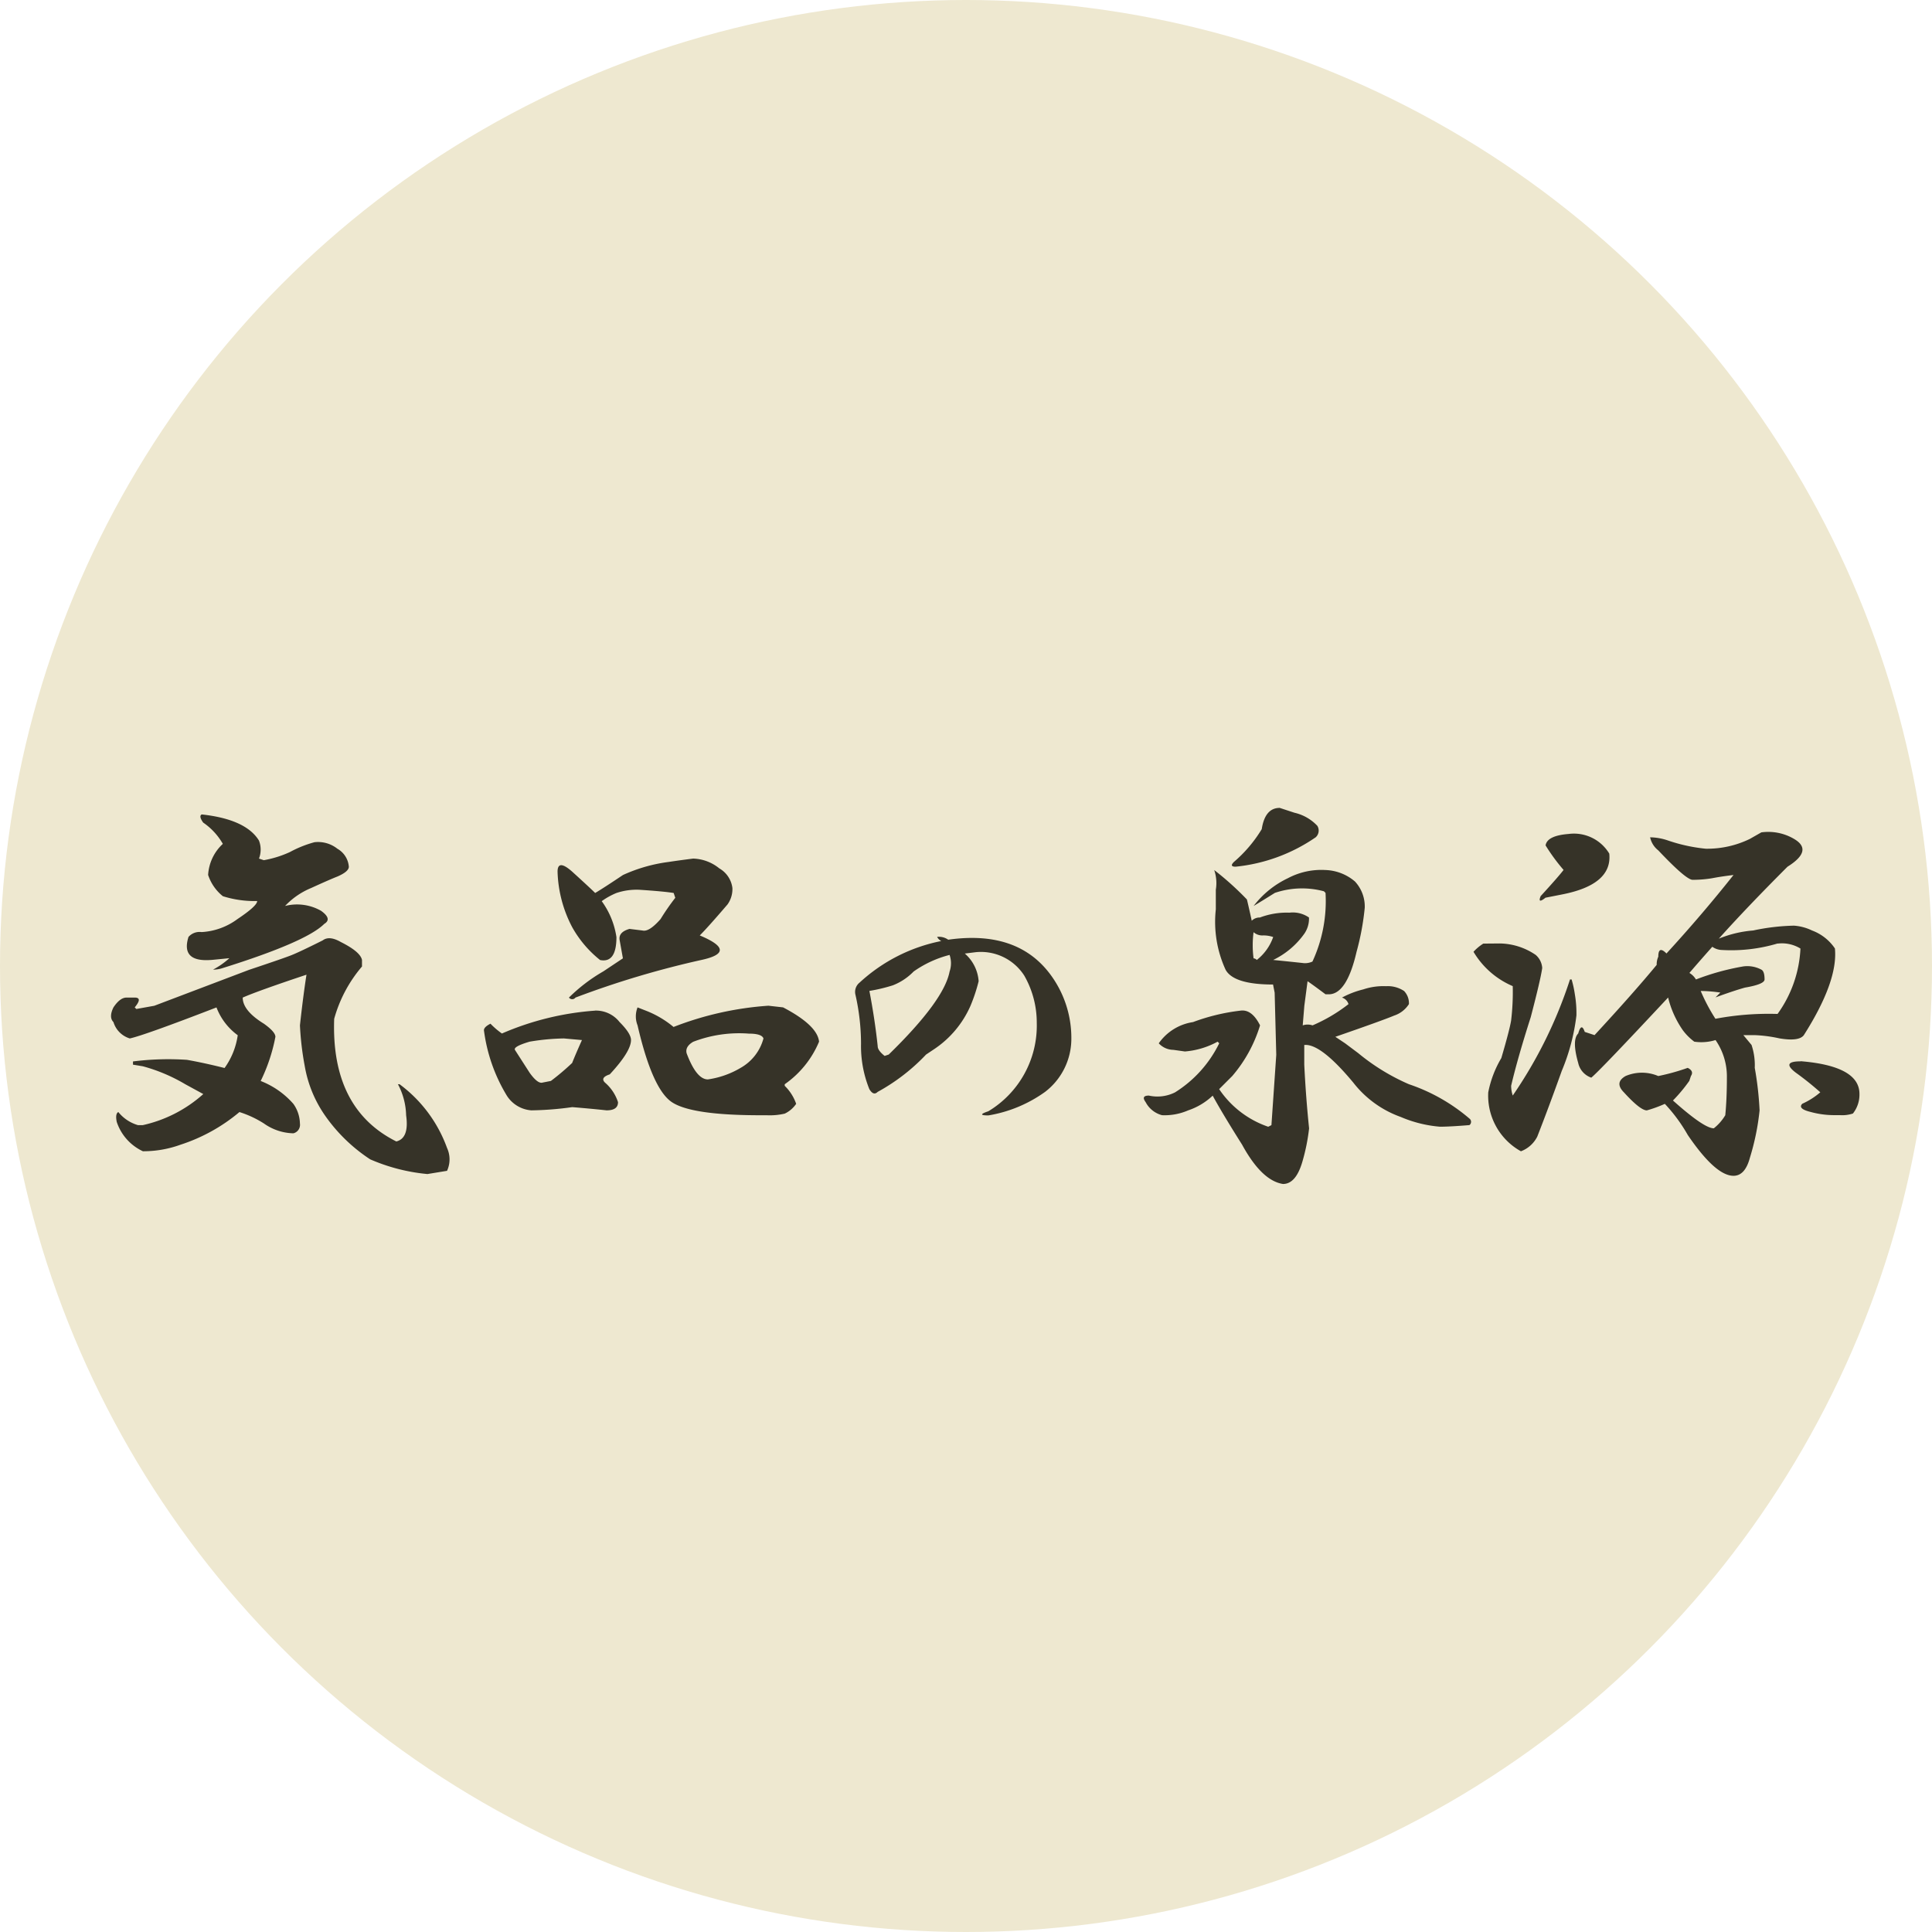 <svg xmlns="http://www.w3.org/2000/svg" width="120" height="120" viewBox="0 0 120 120">
  <g id="グループ_145" data-name="グループ 145" transform="translate(-315 -1794)">
    <circle id="楕円形_61" data-name="楕円形 61" cx="60" cy="60" r="60" transform="translate(315 1794)" fill="#eee8d0"/>
    <path id="パス_135" data-name="パス 135" d="M-47.469-20.414q2.742.3,3.555,1.625a1.56,1.56,0,0,1,0,1.117l.3.1a6.6,6.6,0,0,0,1.625-.508,7.015,7.015,0,0,1,1.523-.609,1.934,1.934,0,0,1,1.422.406,1.407,1.407,0,0,1,.711,1.117q0,.3-.711.609-.508.2-1.625.711a4.675,4.675,0,0,0-1.625,1.117,3.012,3.012,0,0,1,2.234.3q.711.508.2.813-1.117,1.117-6.3,2.742a1.917,1.917,0,0,1-.609.1,5.023,5.023,0,0,0,1.016-.711l-1.016.1q-2.031.2-1.523-1.422a.914.914,0,0,1,.813-.3,4.12,4.12,0,0,0,2.234-.812q1.219-.813,1.219-1.117a6.512,6.512,0,0,1-2.133-.3,2.826,2.826,0,0,1-.914-1.32,2.847,2.847,0,0,1,.914-1.93,4,4,0,0,0-1.219-1.32Q-47.672-20.312-47.469-20.414Zm8.633,7.922q1.219.609,1.32,1.117v.406a8.487,8.487,0,0,0-1.727,3.25q-.2,5.586,3.859,7.617.812-.2.609-1.625a4.324,4.324,0,0,0-.508-1.93h.1A8.53,8.53,0,0,1-32.234.3a1.7,1.7,0,0,1,0,1.422l-1.219.2a11.6,11.6,0,0,1-3.555-.914A10.294,10.294,0,0,1-39.75-1.625a7.632,7.632,0,0,1-1.32-3.148,18.357,18.357,0,0,1-.3-2.539q.2-1.828.406-3.148-3.047,1.016-3.961,1.422,0,.813,1.32,1.625.711.508.711.813a10.823,10.823,0,0,1-.914,2.742,5.206,5.206,0,0,1,2.031,1.422,2.184,2.184,0,0,1,.406,1.219.544.544,0,0,1-.406.609,3.276,3.276,0,0,1-1.828-.609,6.4,6.4,0,0,0-1.523-.711A10.908,10.908,0,0,1-48.789.1a6.782,6.782,0,0,1-2.336.406A3.081,3.081,0,0,1-52.75-1.32q-.1-.508.1-.609a2.436,2.436,0,0,0,1.219.813h.3a8.329,8.329,0,0,0,3.758-1.93l-1.117-.609a10.581,10.581,0,0,0-2.641-1.117l-.609-.1v-.2a17.515,17.515,0,0,1,3.352-.1q1.117.2,2.336.508A4.586,4.586,0,0,0-45.234-6.7a3.825,3.825,0,0,1-1.32-1.727Q-51.023-6.7-51.937-6.5a1.523,1.523,0,0,1-1.016-1.016q-.3-.3,0-.914.406-.609.813-.609h.508q.508,0,0,.609l.1.1,1.117-.2,5.891-2.234q2.133-.711,2.641-.914t1.93-.914Q-39.547-12.9-38.836-12.492Zm21.889-5.18a2.7,2.7,0,0,1,1.625.609,1.638,1.638,0,0,1,.813,1.219,1.645,1.645,0,0,1-.3,1.016q-1.219,1.422-1.727,1.93,2.438,1.016.1,1.523a57.023,57.023,0,0,0-7.82,2.336.254.254,0,0,1-.406,0,10.421,10.421,0,0,1,2.133-1.625l1.219-.812-.2-1.117q-.1-.508.609-.711l.813.1q.406.1,1.117-.711a14.217,14.217,0,0,1,.914-1.32l-.1-.3q-.609-.1-2.133-.2a3.956,3.956,0,0,0-1.422.2,4.453,4.453,0,0,0-.914.508,5.044,5.044,0,0,1,.914,2.234q0,1.625-1.016,1.422a6.911,6.911,0,0,1-1.727-2.031,7.881,7.881,0,0,1-.914-3.453q0-.812.914,0,1.117,1.016,1.422,1.32.508-.3,1.727-1.117a9.851,9.851,0,0,1,2.844-.812Q-17.76-17.57-16.947-17.672Zm5.586,9.242Q-9.228-7.313-9.127-6.3A6.074,6.074,0,0,1-11.26-3.656v.1a2.851,2.851,0,0,1,.711,1.117,1.781,1.781,0,0,1-.711.609,4.088,4.088,0,0,1-1.117.1h-.406q-4.266,0-5.484-.812T-20.4-7.312a1.513,1.513,0,0,1,0-1.117l.508.2a6.119,6.119,0,0,1,1.727,1.016,19.916,19.916,0,0,1,5.891-1.32Zm-11.68.2a1.865,1.865,0,0,1,1.523.711q.711.711.711,1.117,0,.711-1.32,2.133-.609.2-.3.508a2.691,2.691,0,0,1,.813,1.219q0,.508-.711.508-.914-.1-2.133-.2a19.837,19.837,0,0,1-2.539.2,1.973,1.973,0,0,1-1.523-.914,10.359,10.359,0,0,1-1.422-4.062q0-.2.406-.406a4.924,4.924,0,0,0,.711.609A17.706,17.706,0,0,1-23.041-8.227ZM-13.494-6.8a7.948,7.948,0,0,0-3.453.508q-.508.3-.406.711.609,1.625,1.32,1.625A5.5,5.5,0,0,0-14-4.672,2.984,2.984,0,0,0-12.58-6.5Q-12.682-6.8-13.494-6.8Zm-11.477.3a13.923,13.923,0,0,0-2.133.2q-1.016.3-.914.508l.914,1.422q.508.711.813.609l.508-.1a15.239,15.239,0,0,0,1.32-1.117q.2-.508.609-1.422Zm23.865-6.133q4.211-.6,6.273,2.063A6.606,6.606,0,0,1,6.543-6.445,4.152,4.152,0,0,1,4.91-3.18,8.384,8.384,0,0,1,1.387-1.719q-.773,0,0-.258a6.209,6.209,0,0,0,3.008-5.5A5.869,5.869,0,0,0,3.621-10.4,3.2,3.2,0,0,0,.613-11.859l-.687.086a2.5,2.5,0,0,1,.859,1.719A10.291,10.291,0,0,1,.27-8.508,6.247,6.247,0,0,1-1.965-5.844L-2.48-5.5A12.155,12.155,0,0,1-5.488-3.18q-.258.258-.516-.172a7.153,7.153,0,0,1-.516-2.836A13.866,13.866,0,0,0-6.863-9.2a.738.738,0,0,1,.258-.773,10.469,10.469,0,0,1,5.07-2.578.562.562,0,0,1-.258-.258A1,1,0,0,1-1.105-12.633Zm.086.945a6.788,6.788,0,0,0-2.234,1.031A3.633,3.633,0,0,1-4.543-9.8,10.32,10.32,0,0,1-6-9.453q.344,1.8.516,3.438,0,.258.43.6L-4.8-5.5q3.438-3.352,3.781-5.156A1.59,1.59,0,0,0-1.019-11.687ZM19.486-20.82l.914.3a2.815,2.815,0,0,1,1.422.813.563.563,0,0,1-.1.711,10.623,10.623,0,0,1-4.977,1.828q-.406,0-.1-.3A8.392,8.392,0,0,0,18.369-19.5Q18.572-20.82,19.486-20.82Zm2.844,3.859a2.974,2.974,0,0,1,1.828.711,2.279,2.279,0,0,1,.609,1.625,16.131,16.131,0,0,1-.508,2.742q-.609,2.641-1.727,2.641h-.2q-.813-.609-1.117-.812l-.2,1.523-.1,1.219a.939.939,0,0,1,.609,0,10.06,10.06,0,0,0,2.234-1.32.61.61,0,0,0-.406-.406,5.629,5.629,0,0,1,1.32-.508,3.956,3.956,0,0,1,1.422-.2,1.824,1.824,0,0,1,1.117.3,1.1,1.1,0,0,1,.3.813,1.725,1.725,0,0,1-.914.711q-.711.3-3.656,1.32l.609.406.813.609a13.13,13.13,0,0,0,3.148,1.93,11.321,11.321,0,0,1,3.758,2.133.254.254,0,0,1,0,.406q-1.219.1-1.828.1A7.784,7.784,0,0,1,27-1.625a6.5,6.5,0,0,1-2.945-2.133Q22.025-6.2,21.01-6.094v1.219q.1,2.031.3,3.961a12.214,12.214,0,0,1-.406,2.031Q20.5,2.539,19.689,2.539,18.369,2.336,17.15.1q-1.219-1.93-1.828-3.047a4.128,4.128,0,0,1-1.523.914,3.66,3.66,0,0,1-1.625.3,1.61,1.61,0,0,1-1.016-.812q-.3-.406.2-.406a2.44,2.44,0,0,0,1.625-.2A7.451,7.451,0,0,0,15.728-6.2l-.1-.1a5.079,5.079,0,0,1-2.031.609l-.711-.1a1.263,1.263,0,0,1-.914-.406A3.16,3.16,0,0,1,14.1-7.516a12.513,12.513,0,0,1,2.945-.711q.711-.1,1.219.914a8.7,8.7,0,0,1-1.727,3.148l-.813.813a6.015,6.015,0,0,0,3.047,2.336l.2-.1.3-4.367-.1-3.859-.1-.508q-2.438,0-2.945-.914a7.114,7.114,0,0,1-.609-3.758v-1.219a2.5,2.5,0,0,0-.1-1.219,18.5,18.5,0,0,1,2.031,1.828q.1.406.3,1.32a.689.689,0,0,1,.508-.2,4.68,4.68,0,0,1,1.828-.3,1.764,1.764,0,0,1,1.219.3A1.645,1.645,0,0,1,21.01-13a5.066,5.066,0,0,1-1.93,1.625q1.016.1,1.93.2a1.131,1.131,0,0,0,.508-.1,8.91,8.91,0,0,0,.813-4.266l-.1-.1a5.259,5.259,0,0,0-3.047.1q-.812.508-1.32.813a5.824,5.824,0,0,1,2.133-1.727A4.431,4.431,0,0,1,22.33-16.961ZM17.861-13.1a6.3,6.3,0,0,0,0,1.625.293.293,0,0,1,.2.1A3.11,3.11,0,0,0,19.08-12.8a1.917,1.917,0,0,0-.609-.1A.828.828,0,0,1,17.861-13.1ZM49.4-19.3a3.153,3.153,0,0,1,2.031.406q1.219.711-.406,1.727-2.539,2.539-4.266,4.469a7.093,7.093,0,0,1,2.133-.508,13.366,13.366,0,0,1,2.539-.3,3.083,3.083,0,0,1,1.117.3,2.953,2.953,0,0,1,1.422,1.117q.2,2.031-1.93,5.383-.3.406-1.523.2a8.555,8.555,0,0,0-1.523-.2h-.711l.508.609a3.956,3.956,0,0,1,.2,1.422,20.455,20.455,0,0,1,.3,2.641A15.231,15.231,0,0,1,48.688.914q-.3,1.117-1.016,1.117-1.117,0-2.844-2.539a10.088,10.088,0,0,0-1.422-1.93,7.972,7.972,0,0,1-1.117.406q-.406,0-1.422-1.117-.609-.609.1-1.016a2.588,2.588,0,0,1,2.031,0,13.384,13.384,0,0,0,1.828-.508q.406.2.2.508l-.1.3a9.67,9.67,0,0,1-1.016,1.219q1.93,1.727,2.539,1.727a2.984,2.984,0,0,0,.711-.812q.1-1.016.1-2.336A3.972,3.972,0,0,0,46.555-6.4a2.993,2.993,0,0,1-1.32.1,3.466,3.466,0,0,1-.711-.711,6.057,6.057,0,0,1-.914-2.031q-4.266,4.57-4.773,4.977a1.245,1.245,0,0,1-.812-.914q-.406-1.422,0-1.828.2-.711.406-.1l.609.2Q41.477-9.344,42.9-11.07a1.131,1.131,0,0,1,.1-.508q0-.711.508-.2,2.234-2.437,4.164-4.875-.813.1-1.32.2a7.4,7.4,0,0,1-1.219.1q-.406,0-2.133-1.828a1.391,1.391,0,0,1-.508-.812,3.559,3.559,0,0,1,1.117.2,10.369,10.369,0,0,0,2.336.508,6.047,6.047,0,0,0,2.742-.609Zm-11.984.1a2.561,2.561,0,0,1,2.539,1.219q.2,1.93-2.945,2.539l-1.016.2q-.508.406-.3-.1,1.117-1.219,1.422-1.625a11.781,11.781,0,0,1-1.117-1.523Q36.094-19.094,37.414-19.2Zm-4.266,6.8a4.041,4.041,0,0,1,2.234.711,1.17,1.17,0,0,1,.406.813q-.1.711-.711,3.047-.813,2.539-1.219,4.266a1.917,1.917,0,0,0,.1.609,27.87,27.87,0,0,0,3.555-7.211h.1a6.474,6.474,0,0,1,.2.914,6.963,6.963,0,0,1,.1,1.32,12.834,12.834,0,0,1-.914,3.453Q36.2-2.234,35.484-.406a1.875,1.875,0,0,1-1.016.914,3.95,3.95,0,0,1-2.031-3.656,6.643,6.643,0,0,1,.813-2.133q.508-1.727.609-2.336a15.038,15.038,0,0,0,.1-2.133,5.2,5.2,0,0,1-2.437-2.133,2.89,2.89,0,0,1,.609-.508Zm17.266,0a10.062,10.062,0,0,1-3.453.406,1.092,1.092,0,0,1-.609-.2q-.813.914-1.422,1.625a1.15,1.15,0,0,1,.406.406,15.329,15.329,0,0,1,2.945-.812,1.852,1.852,0,0,1,1.117.2q.2.1.2.609,0,.3-1.219.508-.711.2-1.828.609l.3-.3a8.811,8.811,0,0,0-1.219-.1,11.357,11.357,0,0,0,.914,1.727,17.838,17.838,0,0,1,3.859-.3,7.533,7.533,0,0,0,1.422-4.062A2.189,2.189,0,0,0,50.414-12.391Zm1.422,7.313q3.656.3,3.656,2.031a1.89,1.89,0,0,1-.406,1.219,2.113,2.113,0,0,1-.812.1h-.3a5.523,5.523,0,0,1-1.523-.2q-.813-.2-.508-.508a4.559,4.559,0,0,0,1.117-.711,18.439,18.439,0,0,0-1.523-1.219Q50.617-5.078,51.836-5.078Z" transform="translate(375 1865)" fill="#363328"/>
  </g>
</svg>
